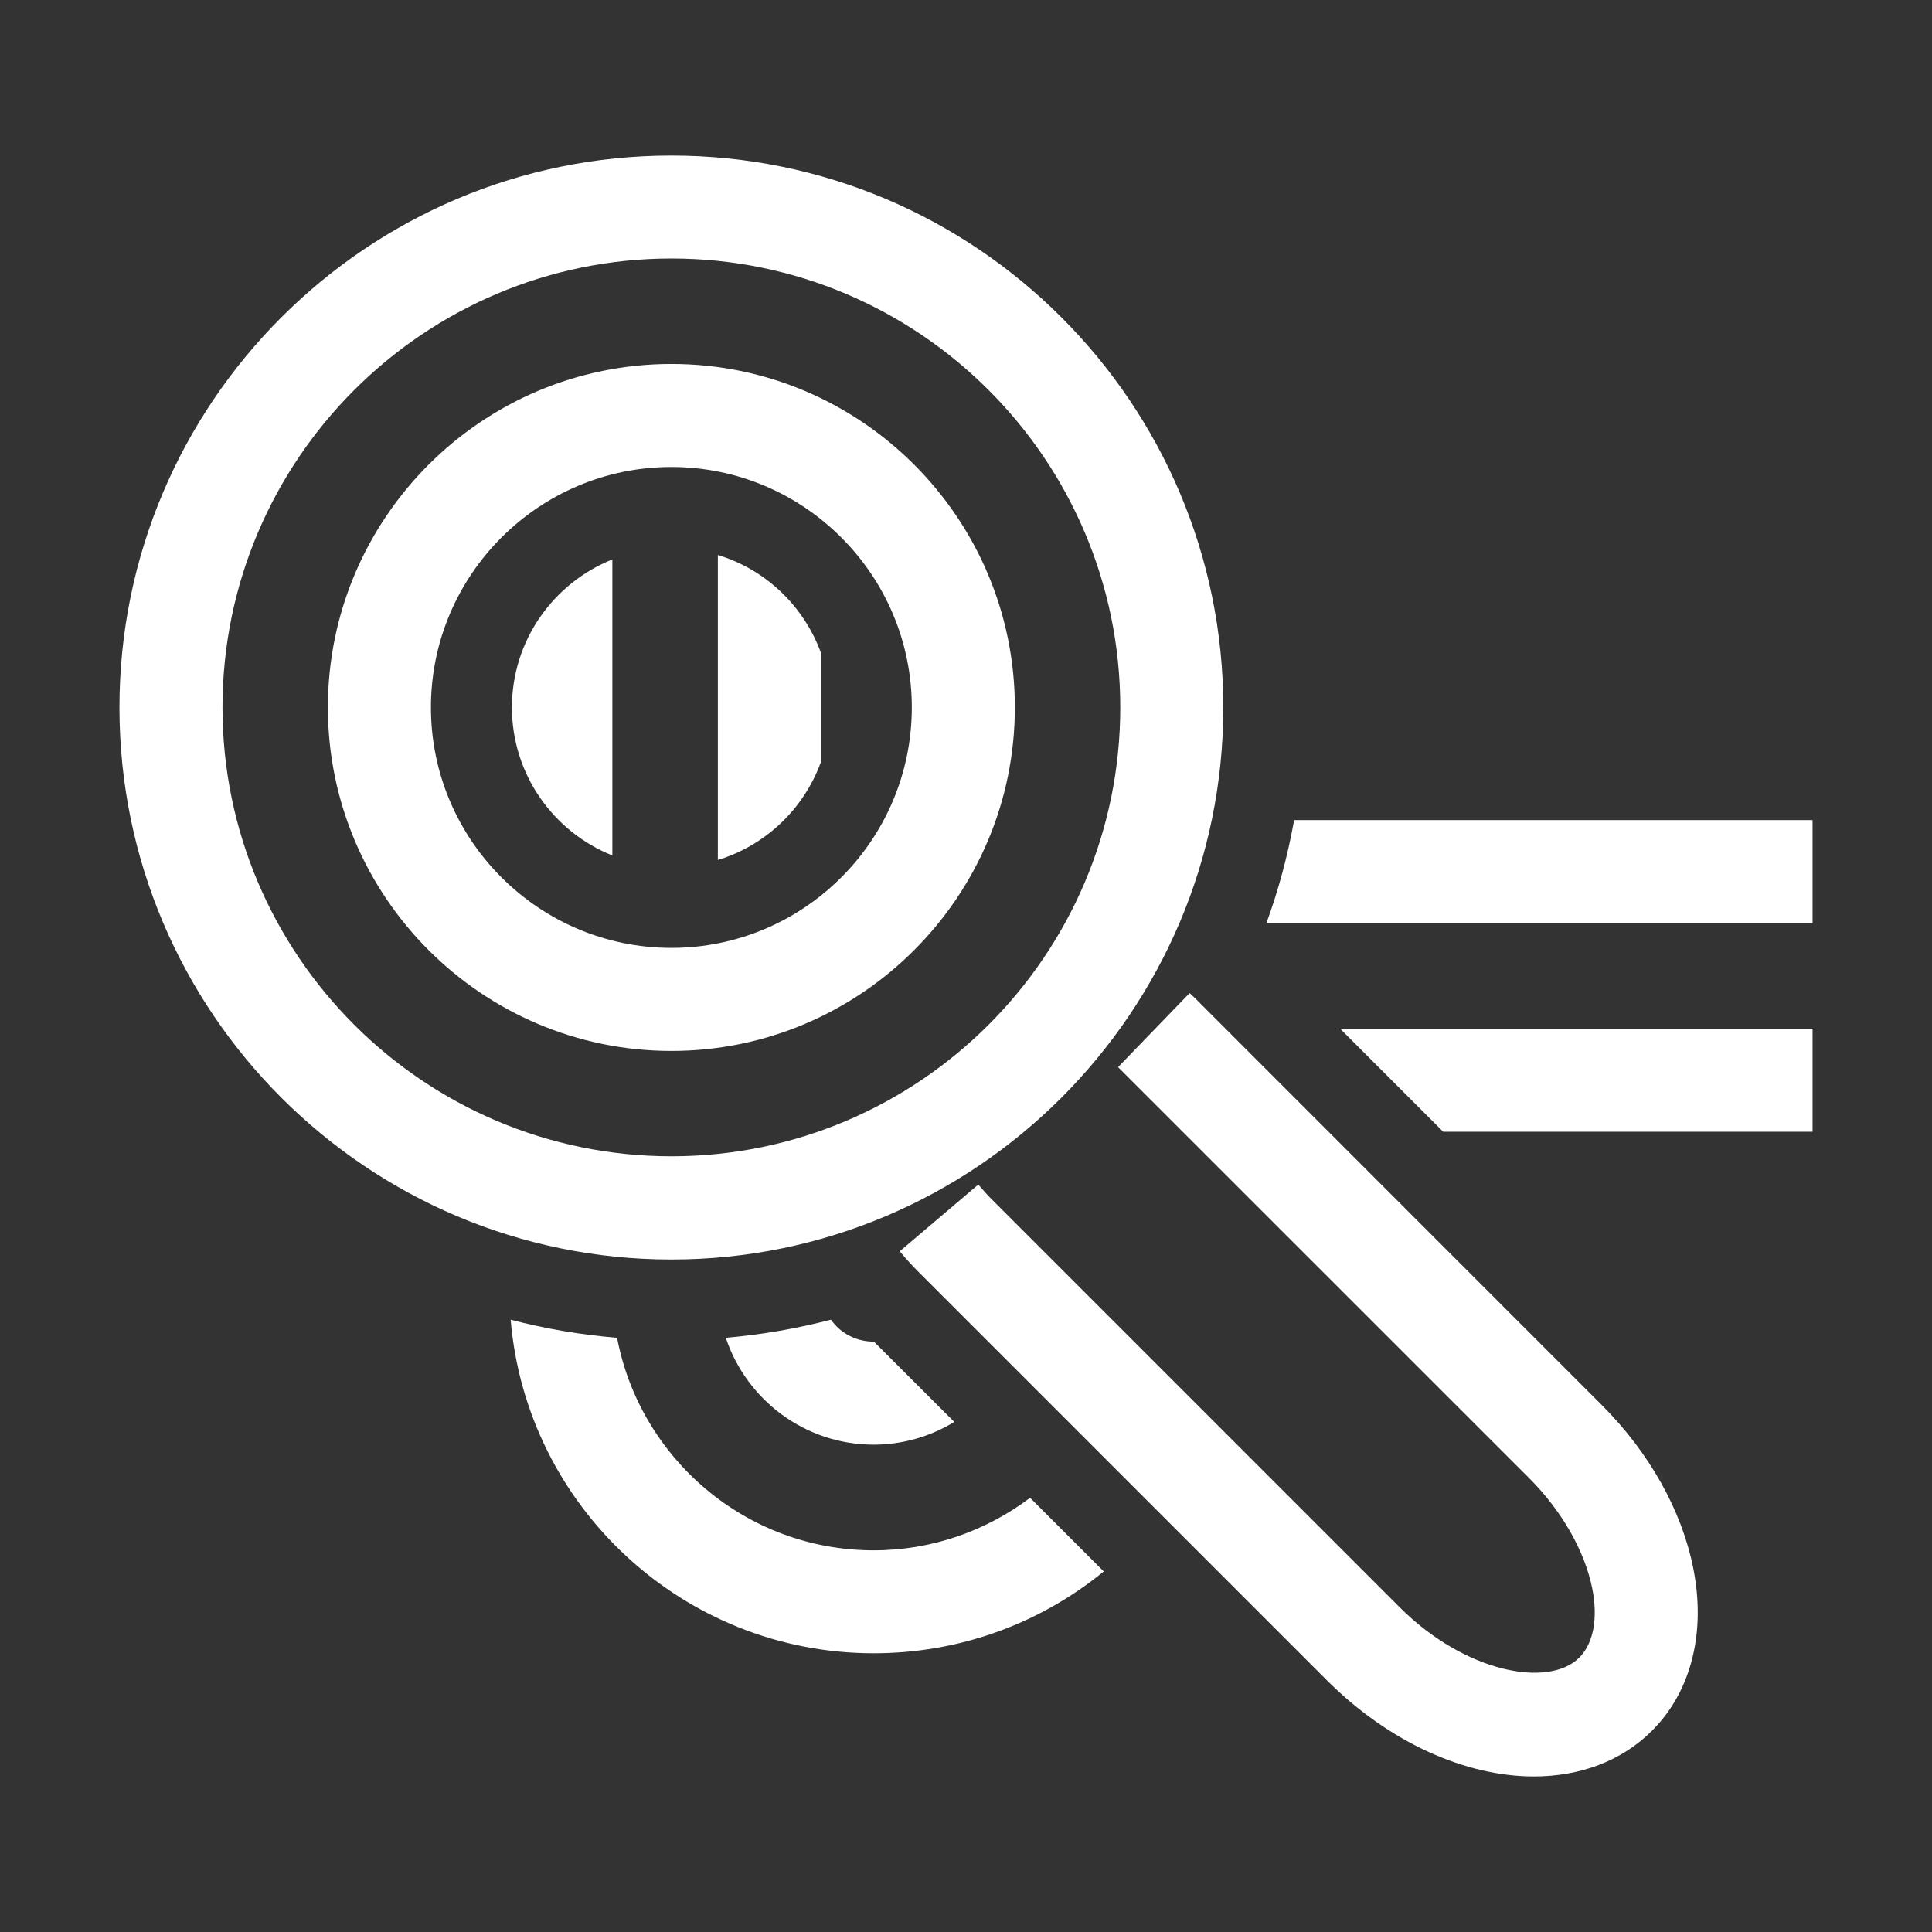 <?xml version="1.0" encoding="UTF-8"?>
<svg xmlns="http://www.w3.org/2000/svg" xmlns:xlink="http://www.w3.org/1999/xlink" version="1.1" id="Ebene_1" x="0px" y="0px" width="150px" height="150px" viewBox="-65.646 -65.646 150 150" xml:space="preserve">
<rect x="-65.646" y="-65.646" width="150" height="150" fill="#333333" stroke="none"/>
<g>
	<g>
		<g>
			<path fill="#FFFFFF" d="M-25.9-10.724c0,5.207,3.23,9.672,7.797,11.496v-22.984C-22.669-20.388-25.9-15.927-25.9-10.724z"></path>
		</g>
		<g>
			<path fill="#FFFFFF" d="M-1.912-6.478v-8.488c-1.324-3.625-4.285-6.465-8-7.59v23.68C-6.197-0.013-3.236-2.845-1.912-6.478z"></path>
		</g>
		<g>
			<path fill="#FFFFFF" d="M14.331,50.643c-3.391,2.547-7.586,4.078-12.145,4.078c-9.887,0-18.137-7.117-19.922-16.5     c-2.828-0.234-5.59-0.703-8.262-1.406c1.215,14.484,13.391,25.898,28.184,25.898c6.586,0,12.832-2.242,17.863-6.352     L14.331,50.643z"></path>
		</g>
		<g>
			<polygon fill="#FFFFFF" points="46.401,22.221 75.081,22.221 75.081,14.221 38.401,14.221    "></polygon>
		</g>
		<g>
			<path fill="#FFFFFF" d="M2.186,46.518c2.289,0,4.434-0.656,6.258-1.766l-6.242-6.234c-0.008,0-0.008,0-0.016,0     c-1.098,0-2.129-0.43-2.895-1.195c-0.16-0.164-0.289-0.336-0.426-0.508c-2.641,0.688-5.367,1.164-8.16,1.406     C-7.693,43.034-3.15,46.518,2.186,46.518z"></path>
		</g>
		<g>
			<path fill="#FFFFFF" d="M34.831-1.974c-0.5,2.754-1.211,5.434-2.156,8h42.406v-8H34.831z"></path>
		</g>
	</g>
	<g>
		<path fill="#FFFFFF" d="M-13.517,32.143c-23.633,0-42.855-19.23-42.855-42.859c0-23.625,19.223-42.852,42.855-42.852    s42.848,19.227,42.848,42.852C29.331,12.905,10.116,32.143-13.517,32.143z M-13.517-45.576c-19.219,0-34.855,15.633-34.855,34.852    c0,19.223,15.637,34.852,34.855,34.852c19.215,0,34.848-15.629,34.848-34.852C21.331-29.943,5.698-45.576-13.517-45.576z     M-13.517,15.948c-14.703,0-26.672-11.969-26.672-26.672c0-14.707,11.969-26.664,26.672-26.664s26.664,11.957,26.664,26.664    C13.147,3.979,1.178,15.948-13.517,15.948z M-13.517-29.388c-10.297,0-18.672,8.375-18.672,18.664    c0,10.293,8.375,18.672,18.672,18.672c10.289,0,18.664-8.379,18.664-18.672C5.147-21.013-3.228-29.388-13.517-29.388z     M62.635,68.706c3.023-3.023,4.18-7.617,3.18-12.609c-0.891-4.477-3.414-8.969-7.086-12.641L27.112,11.827    c-0.109-0.105-0.219-0.199-0.313-0.297l-0.086-0.07l-5.555,5.746l31.914,31.906c2.531,2.523,4.313,5.648,4.898,8.547    c0.469,2.328,0.102,4.289-1,5.391c-2.367,2.367-8.828,1.203-13.945-3.906L11.417,27.534c-0.352-0.344-0.719-0.75-1.109-1.211    l-6.098,5.18c0.527,0.641,1.039,1.188,1.543,1.688l31.609,31.609c4.891,4.891,10.828,7.477,16.094,7.477    C57.002,72.268,60.237,71.112,62.635,68.706z"></path>
	</g>
</g>
</svg>
